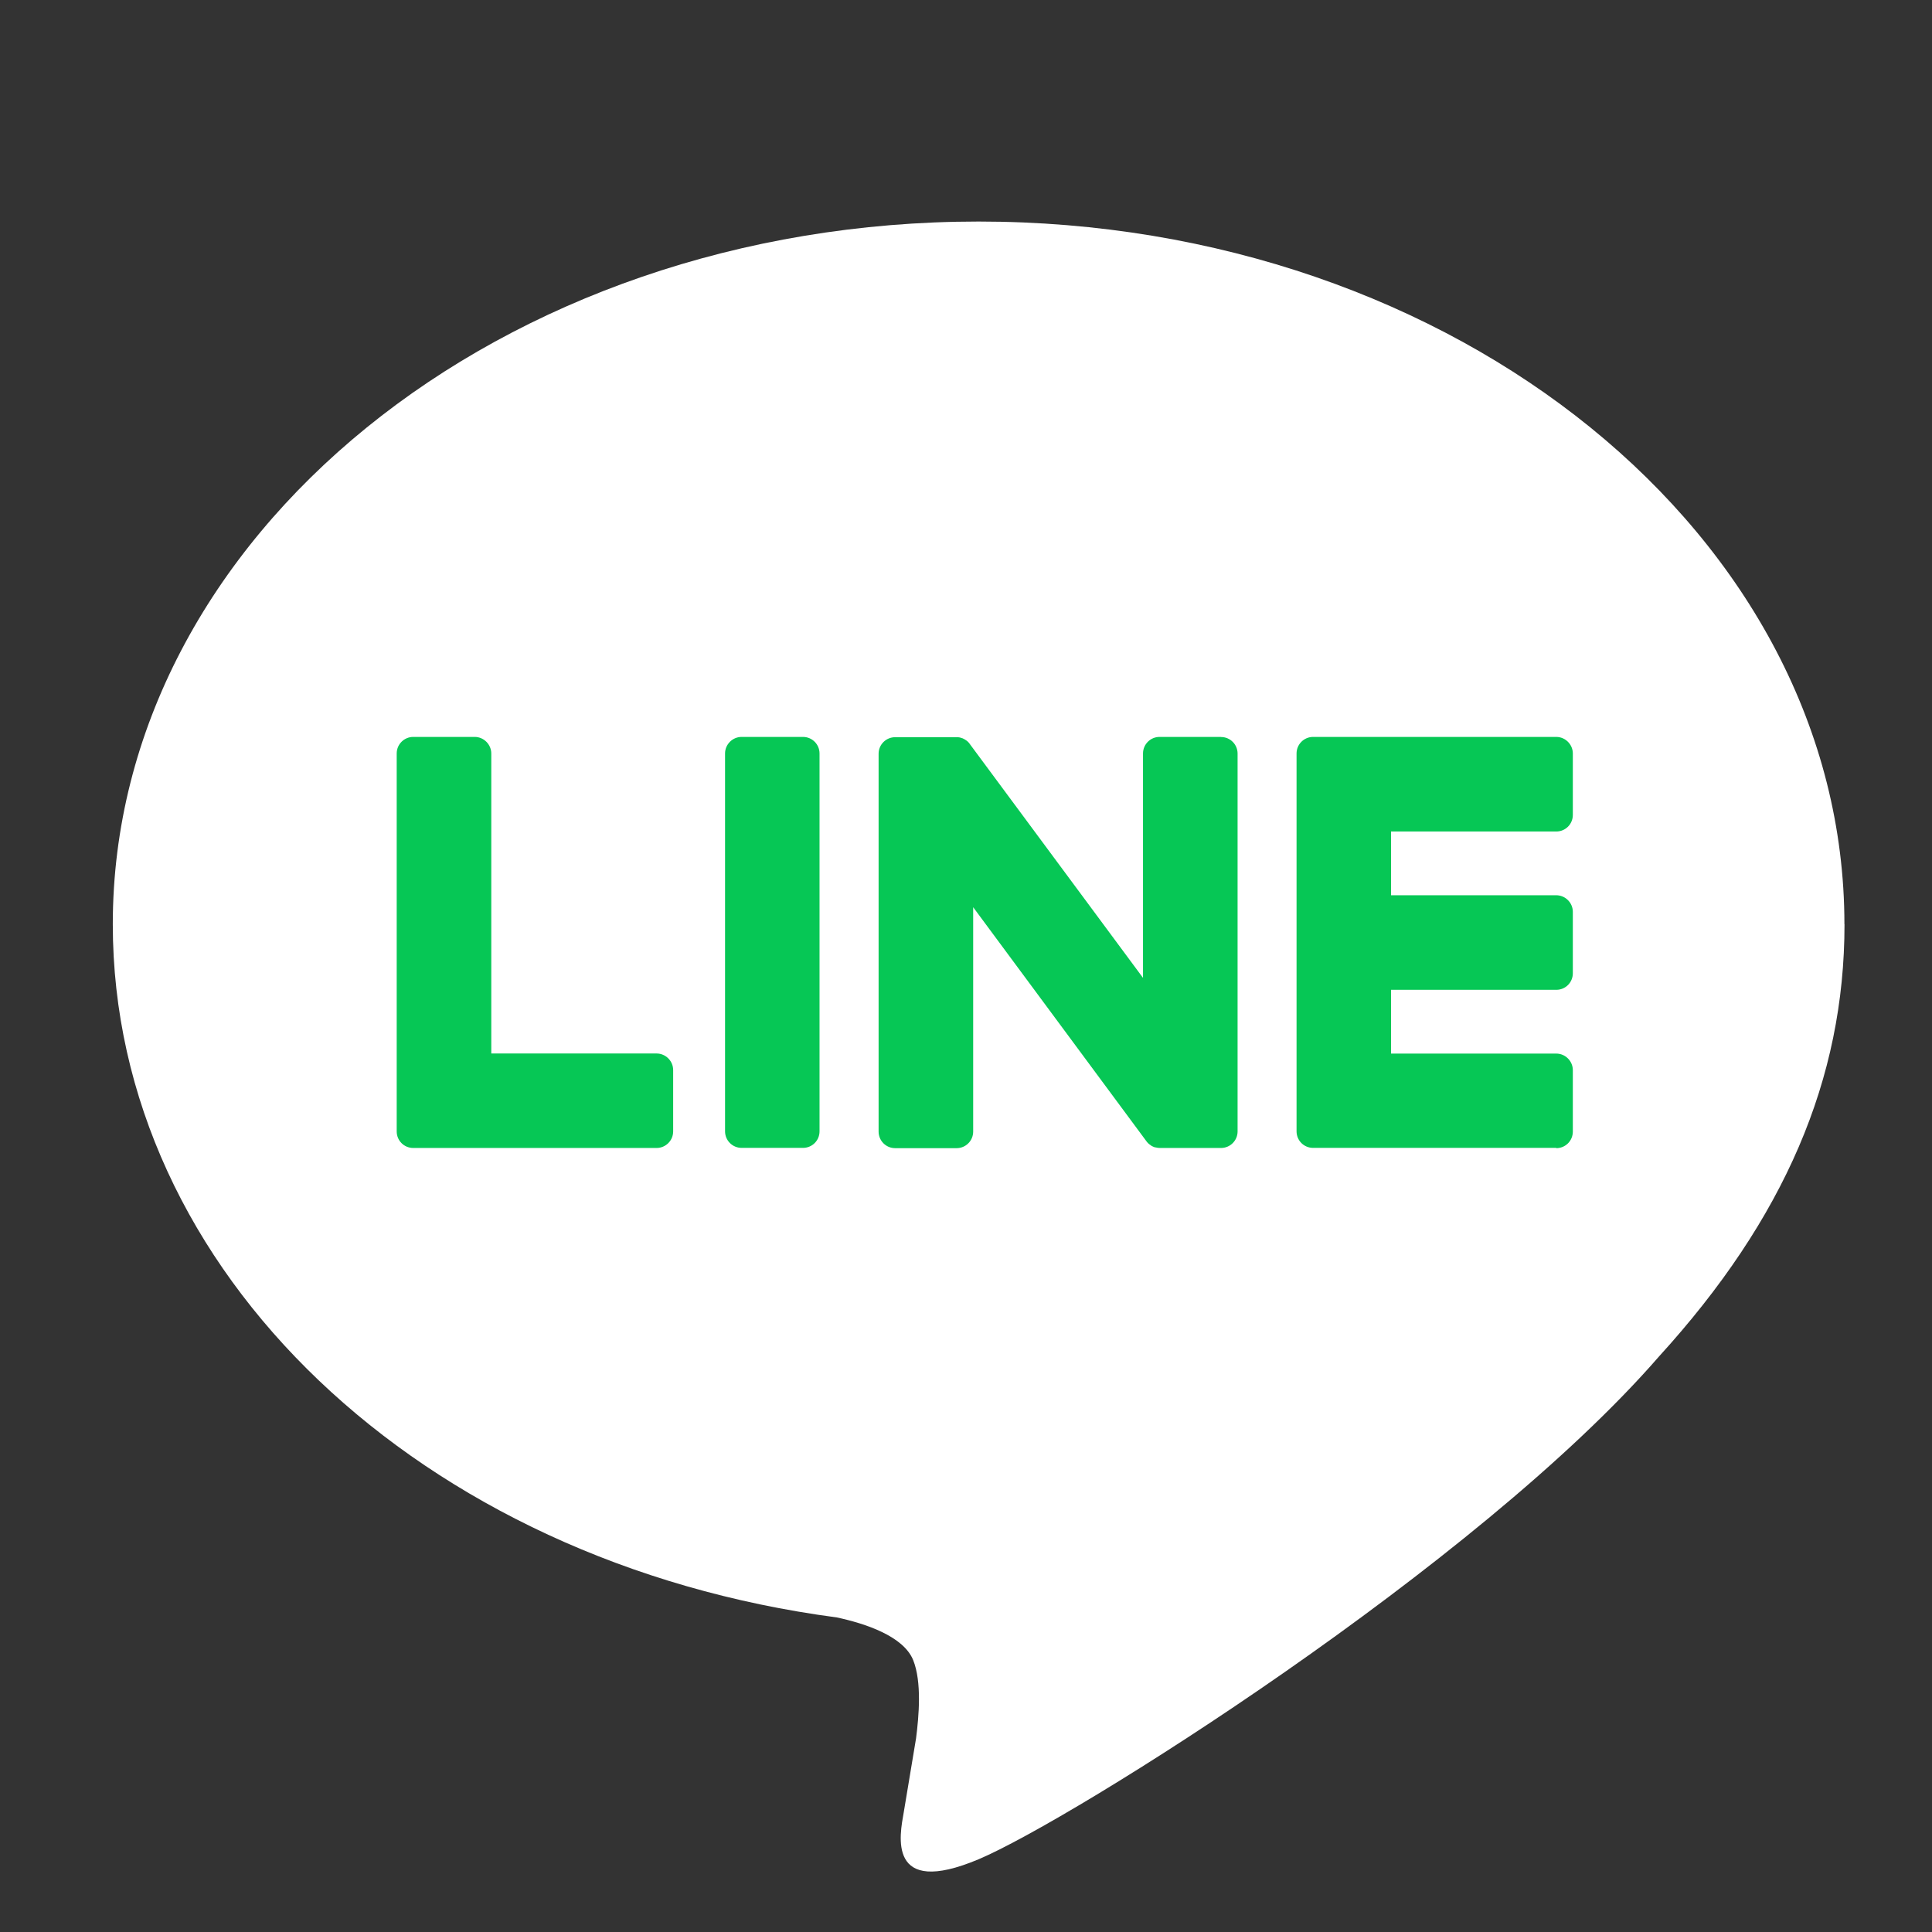 <svg width="21" height="21" viewBox="0 0 21 21" fill="none" xmlns="http://www.w3.org/2000/svg">
<rect x="0" y="0" width="21" height="21" fill="#333333" stroke="none"/>
<g clip-path="url(#clip0_30_320)">
<path d="M20.048 10.046C20.048 5.834 15.826 2.408 10.637 2.408C5.447 2.408 1.226 5.834 1.226 10.046C1.226 13.821 4.574 16.983 9.097 17.581C9.403 17.647 9.82 17.783 9.926 18.045C10.021 18.283 9.988 18.655 9.957 18.896C9.957 18.896 9.847 19.56 9.823 19.701C9.781 19.94 9.634 20.632 10.638 20.209C11.643 19.785 16.058 17.017 18.032 14.745C19.395 13.249 20.049 11.731 20.049 10.046H20.048Z" fill="white"/>
<path d="M16.916 12.477H14.273C14.173 12.477 14.093 12.397 14.093 12.297V12.295V8.195V8.19C14.093 8.091 14.173 8.01 14.273 8.01H16.916C17.015 8.01 17.096 8.092 17.096 8.19V8.858C17.096 8.958 17.016 9.038 16.916 9.038H15.12V9.731H16.916C17.015 9.731 17.096 9.813 17.096 9.911V10.579C17.096 10.679 17.016 10.759 16.916 10.759H15.12V11.452H16.916C17.015 11.452 17.096 11.534 17.096 11.632V12.3C17.096 12.4 17.016 12.48 16.916 12.48V12.477Z" fill="#06C755"/>
<path d="M7.137 12.478C7.235 12.478 7.317 12.398 7.317 12.298V11.631C7.317 11.532 7.235 11.451 7.137 11.451H5.34V8.19C5.34 8.092 5.259 8.01 5.16 8.01H4.492C4.392 8.01 4.312 8.091 4.312 8.19V12.295V12.298C4.312 12.398 4.392 12.478 4.492 12.478H7.136H7.137Z" fill="#06C755"/>
<path d="M8.728 8.01H8.061C7.962 8.01 7.881 8.091 7.881 8.19V12.297C7.881 12.397 7.962 12.477 8.061 12.477H8.728C8.828 12.477 8.908 12.397 8.908 12.297V8.19C8.908 8.091 8.828 8.01 8.728 8.01Z" fill="#06C755"/>
<path d="M13.271 8.01H12.604C12.504 8.01 12.424 8.091 12.424 8.19V10.629L10.545 8.092C10.54 8.085 10.535 8.079 10.531 8.073C10.531 8.073 10.531 8.073 10.53 8.072C10.526 8.069 10.523 8.064 10.519 8.061C10.518 8.06 10.517 8.059 10.516 8.058C10.512 8.055 10.509 8.053 10.506 8.05C10.504 8.049 10.502 8.047 10.501 8.047C10.498 8.044 10.495 8.042 10.491 8.04C10.489 8.039 10.488 8.038 10.486 8.037C10.482 8.035 10.48 8.033 10.476 8.032C10.474 8.031 10.473 8.03 10.471 8.029C10.467 8.027 10.464 8.025 10.46 8.024C10.458 8.024 10.457 8.023 10.454 8.023C10.45 8.022 10.447 8.02 10.443 8.019C10.442 8.019 10.439 8.018 10.437 8.017C10.434 8.017 10.43 8.016 10.427 8.015C10.424 8.015 10.421 8.015 10.419 8.014C10.415 8.014 10.412 8.013 10.409 8.013C10.405 8.013 10.403 8.013 10.399 8.013C10.398 8.013 10.395 8.013 10.393 8.013H9.73C9.631 8.013 9.55 8.093 9.55 8.193V12.3C9.55 12.399 9.63 12.48 9.73 12.48H10.398C10.497 12.48 10.578 12.4 10.578 12.3V9.861L12.459 12.402C12.472 12.421 12.488 12.436 12.506 12.447C12.506 12.447 12.508 12.448 12.508 12.449C12.511 12.452 12.515 12.454 12.519 12.456C12.521 12.457 12.523 12.458 12.524 12.459C12.527 12.461 12.53 12.462 12.533 12.463C12.536 12.465 12.539 12.466 12.542 12.467C12.544 12.467 12.546 12.469 12.547 12.469C12.552 12.47 12.555 12.471 12.56 12.472C12.56 12.472 12.561 12.472 12.562 12.472C12.577 12.476 12.593 12.478 12.609 12.478H13.272C13.371 12.478 13.452 12.398 13.452 12.298V8.191C13.452 8.092 13.372 8.011 13.272 8.011L13.271 8.01Z" fill="#06C755"/>
</g>
<defs>
<clipPath id="clip0_30_320">
<rect width="20" height="20" fill="white" transform="translate(0.052 0.525)"/>
</clipPath>
</defs>
</svg>
